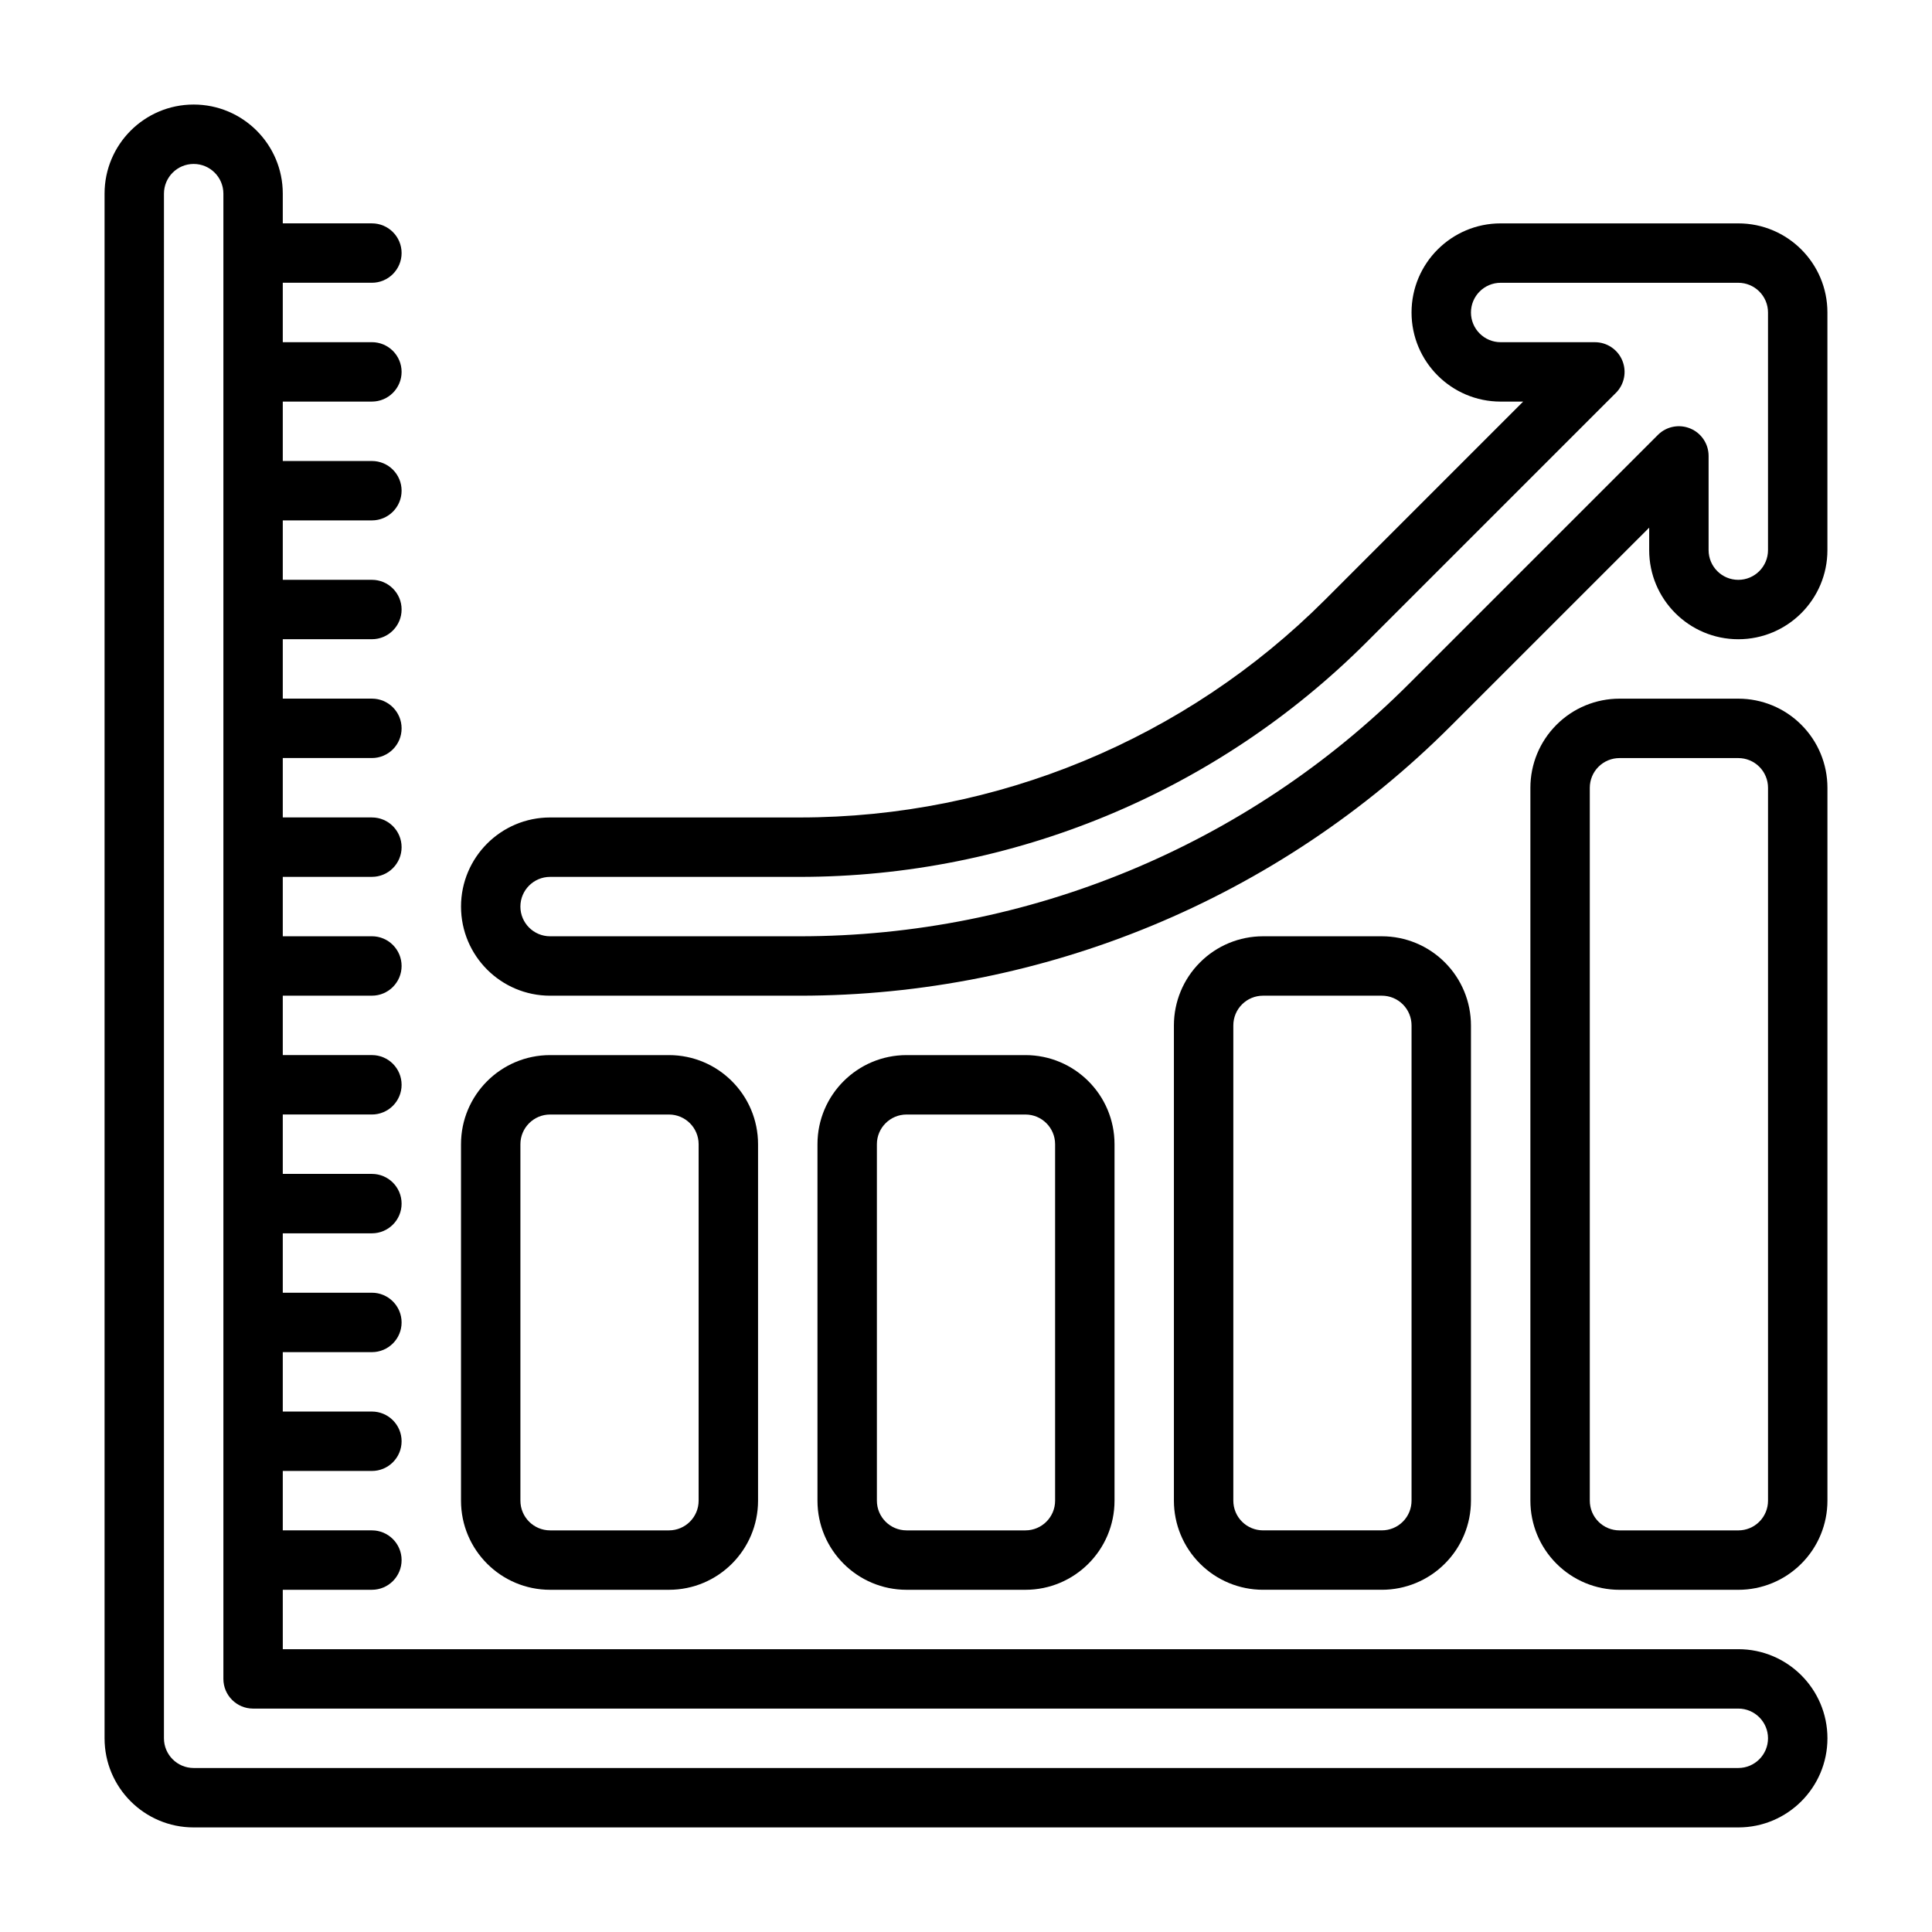 <?xml version="1.0" encoding="UTF-8"?>
<!-- Uploaded to: SVG Repo, www.svgrepo.com, Generator: SVG Repo Mixer Tools -->
<svg fill="#000000" width="800px" height="800px" version="1.1" viewBox="144 144 512 512" xmlns="http://www.w3.org/2000/svg">
 <g fill-rule="evenodd">
  <path d="m218.94 565.31h23.617c4.344 0 7.871-3.527 7.871-7.875 0-4.344-3.527-7.871-7.871-7.871h-23.617v-15.742h23.617c4.344 0 7.871-3.527 7.871-7.875 0-4.344-3.527-7.871-7.871-7.871h-23.617v-15.742h23.617c4.344 0 7.871-3.527 7.871-7.875 0-4.344-3.527-7.871-7.871-7.871h-23.617v-15.742h23.617c4.344 0 7.871-3.527 7.871-7.871 0-4.348-3.527-7.875-7.871-7.875h-23.617v-15.742h23.617c4.344 0 7.871-3.527 7.871-7.871 0-4.348-3.527-7.875-7.871-7.875h-23.617v-15.742h23.617c4.344 0 7.871-3.527 7.871-7.871 0-4.348-3.527-7.875-7.871-7.875h-23.617v-15.742h23.617c4.344 0 7.871-3.527 7.871-7.871 0-4.348-3.527-7.875-7.871-7.875h-23.617v-15.742h23.617c4.344 0 7.871-3.527 7.871-7.871 0-4.348-3.527-7.875-7.871-7.875h-23.617v-15.742h23.617c4.344 0 7.871-3.527 7.871-7.871 0-4.348-3.527-7.871-7.871-7.871h-23.617v-15.746h23.617c4.344 0 7.871-3.527 7.871-7.871 0-4.348-3.527-7.871-7.871-7.871h-23.617v-15.746h23.617c4.344 0 7.871-3.527 7.871-7.871 0-4.348-3.527-7.871-7.871-7.871h-23.617v-15.746h23.617c4.344 0 7.871-3.527 7.871-7.871 0-4.348-3.527-7.871-7.871-7.871h-23.617v-7.875c0-13.035-10.578-23.613-23.617-23.613-13.035 0-23.613 10.578-23.613 23.613v409.35c0 13.043 10.57 23.617 23.613 23.617h409.35c13.035 0 23.617-10.582 23.617-23.617s-10.582-23.617-23.617-23.617h-385.73zm-31.488-369.99c0-4.344 3.527-7.871 7.871-7.871 4.348 0 7.875 3.527 7.875 7.871v393.6c0 4.348 3.523 7.875 7.871 7.875h393.6c4.344 0 7.871 3.523 7.871 7.871 0 4.344-3.527 7.871-7.871 7.871h-409.35c-4.344 0-7.871-3.527-7.871-7.871z"/>
  <path d="m344.89 447.23c0-13.043-10.574-23.617-23.617-23.617h-31.488c-13.043 0-23.613 10.574-23.613 23.617v94.465c0 13.043 10.57 23.617 23.613 23.617h31.488c13.043 0 23.617-10.574 23.617-23.617zm-15.746 0v94.465c0 4.344-3.523 7.871-7.871 7.871h-31.488c-4.344 0-7.871-3.527-7.871-7.871v-94.465c0-4.344 3.527-7.871 7.871-7.871h31.488c4.348 0 7.871 3.527 7.871 7.871z"/>
  <path d="m439.36 447.23c0-13.043-10.574-23.617-23.617-23.617h-31.488c-13.043 0-23.617 10.574-23.617 23.617v94.465c0 13.043 10.574 23.617 23.617 23.617h31.488c13.043 0 23.617-10.574 23.617-23.617zm-15.746 0v94.465c0 4.344-3.523 7.871-7.871 7.871h-31.488c-4.344 0-7.871-3.527-7.871-7.871v-94.465c0-4.344 3.527-7.871 7.871-7.871h31.488c4.348 0 7.871 3.527 7.871 7.871z"/>
  <path d="m533.82 415.74c0-6.266-2.488-12.273-6.922-16.695-4.422-4.434-10.43-6.922-16.695-6.922h-31.488c-6.266 0-12.273 2.488-16.695 6.922-4.434 4.422-6.922 10.43-6.922 16.695v125.95c0 6.266 2.488 12.273 6.922 16.695 4.422 4.434 10.43 6.922 16.695 6.922h31.488c6.266 0 12.273-2.488 16.695-6.922 4.434-4.422 6.922-10.43 6.922-16.695zm-15.746 0v125.95c0 2.086-0.824 4.094-2.305 5.566-1.473 1.48-3.481 2.305-5.566 2.305h-31.488c-2.086 0-4.094-0.824-5.566-2.305-1.48-1.473-2.305-3.481-2.305-5.566v-125.95c0-2.086 0.824-4.094 2.305-5.566 1.473-1.48 3.481-2.305 5.566-2.305h31.488c2.086 0 4.094 0.824 5.566 2.305 1.48 1.473 2.305 3.481 2.305 5.566z"/>
  <path d="m628.29 352.77c0-6.266-2.488-12.273-6.922-16.695-4.422-4.434-10.43-6.922-16.695-6.922h-31.488c-6.266 0-12.273 2.488-16.695 6.922-4.434 4.422-6.922 10.43-6.922 16.695v188.93c0 6.266 2.488 12.273 6.922 16.695 4.422 4.434 10.43 6.922 16.695 6.922h31.488c6.266 0 12.273-2.488 16.695-6.922 4.434-4.422 6.922-10.43 6.922-16.695zm-15.746 0v188.93c0 2.086-0.828 4.094-2.305 5.566-1.473 1.48-3.481 2.305-5.566 2.305h-31.488c-2.086 0-4.094-0.824-5.566-2.305-1.48-1.473-2.305-3.481-2.305-5.566v-188.93c0-2.086 0.824-4.094 2.305-5.566 1.473-1.477 3.481-2.305 5.566-2.305h31.488c2.086 0 4.094 0.828 5.566 2.305 1.477 1.473 2.305 3.481 2.305 5.566z"/>
  <path d="m547.65 250.43-52.559 52.57c-36.914 36.902-86.973 57.637-139.16 57.637h-66.141c-13.035 0-23.613 10.582-23.613 23.617s10.578 23.617 23.613 23.617h66.141c64.727 0 126.8-25.711 172.55-71.48l52.57-52.559v5.957c0 13.039 10.582 23.617 23.617 23.617s23.617-10.578 23.617-23.617v-62.977c0-13.043-10.574-23.613-23.617-23.613h-62.977c-13.035 0-23.617 10.578-23.617 23.613 0 13.039 10.582 23.617 23.617 23.617zm24.578-2.305c2.25-2.254 2.922-5.637 1.699-8.582-1.211-2.938-4.086-4.856-7.266-4.856h-24.969c-4.348 0-7.871-3.527-7.871-7.875 0-4.344 3.523-7.871 7.871-7.871h62.977c4.344 0 7.871 3.527 7.871 7.871v62.977c0 4.348-3.527 7.875-7.871 7.875-4.348 0-7.871-3.527-7.871-7.875v-24.969c0-3.18-1.922-6.055-4.859-7.266-2.945-1.219-6.328-0.551-8.578 1.699l-66.008 66.008c-42.809 42.816-100.88 66.863-161.43 66.863h-66.141c-4.344 0-7.871-3.523-7.871-7.871 0-4.344 3.527-7.871 7.871-7.871h66.141c56.371 0 110.43-22.395 150.29-62.254l66.008-66.004z"/>
 </g>
</svg>